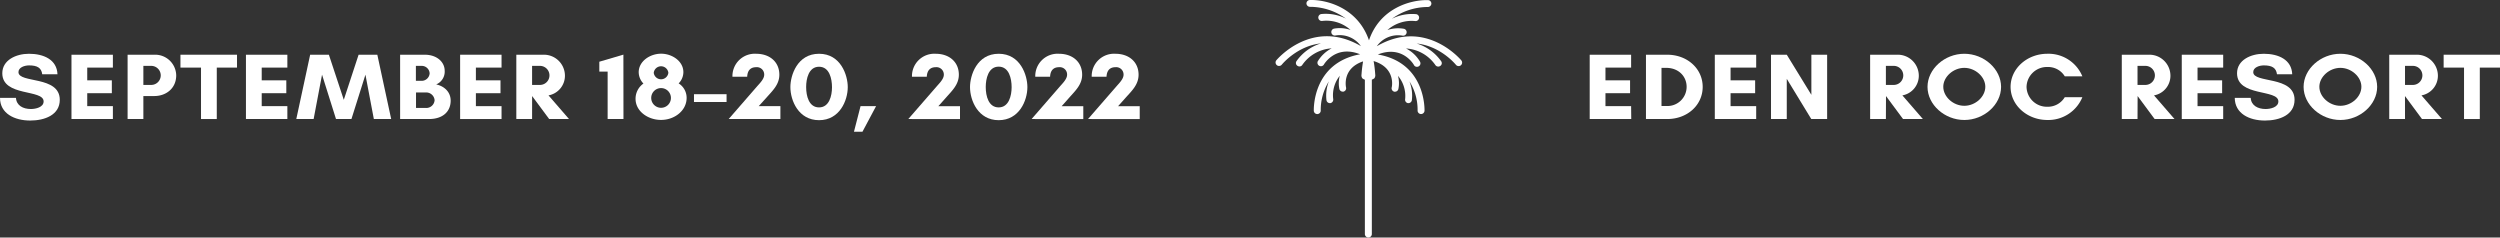 <?xml version="1.0" encoding="UTF-8"?> <svg xmlns="http://www.w3.org/2000/svg" viewBox="0 0 761.15 72.31"><rect x="0" y="0" width="761.15" height="72.31" fill="#333333" stroke="none"/><defs><style>.cls-1{fill:#fff;}</style></defs><title>Asset 50</title><g id="Layer_2" data-name="Layer 2"><g id="Layer_1-2" data-name="Layer 1"><path class="cls-1" d="M13.28,30.88C13.28,27.08.7,29.53.7,22.3c0-4,4.16-5.93,8.13-5.93,4.48,0,8.51,1.79,8.67,6.25H12.86c-.25-2-1.57-2.71-4-2.71-1.35,0-3.24.58-3.24,2.05,0,3.48,12.58,1,12.58,8.43,0,4.61-4.58,6.31-9,6.31C4.42,36.7,0,34.57,0,29.79H4.86C5,32.12,7,33.19,9.41,33.19,10.91,33.19,13.28,32.64,13.28,30.88Z"></path><path class="cls-1" d="M34.37,36.24H21.76V16.66H34.37v3.92H26.56v3.88h7.49v3.92H26.56v3.94h7.81Z"></path><path class="cls-1" d="M43.65,36.24h-4.8V16.66H47a6.41,6.41,0,0,1,6.65,6.28c0,4-3.13,6.3-6.65,6.3H43.65Zm0-16.18v5.79h2.56a2.9,2.9,0,0,0,0-5.79Z"></path><path class="cls-1" d="M66,36.24h-4.8V20.58H54.94V16.66H72.16v3.92H66Z"></path><path class="cls-1" d="M87.49,36.24H74.88V16.66H87.49v3.92H79.68v3.88h7.49v3.92H79.68v3.94h7.81Z"></path><path class="cls-1" d="M113.82,36.24l-2.56-13.5L107,36.24H102.3l-4.25-13.5-2.56,13.5H90.21l4.22-19.58h5.7l4.54,13.73,4.51-13.73h5.7l4.22,19.58Z"></path><path class="cls-1" d="M130.62,36.24h-8.8V16.66h7.49c3.71,0,6.08,2.22,6.08,4.9a4.2,4.2,0,0,1-2.59,4.14c2.43.52,4.41,2.28,4.41,4.93C137.21,34,134.78,36.24,130.62,36.24Zm-2.33-16.18h-1.67v4.55h1.67a2.44,2.44,0,0,0,2.52-2.28A2.41,2.41,0,0,0,128.29,20.06Zm1.37,8.09h-3v4.72h3a2.54,2.54,0,0,0,2.66-2.36A2.57,2.57,0,0,0,129.66,28.15Z"></path><path class="cls-1" d="M152.7,36.24H140.09V16.66H152.7v3.92h-7.81v3.88h7.49v3.92h-7.49v3.94h7.81Z"></path><path class="cls-1" d="M162,36.24h-4.8V16.66h8.16A6.41,6.41,0,0,1,172,22.94a6.08,6.08,0,0,1-5,6.1l6.24,7.2H167.2l-5.19-7h0Zm0-16.18v5.79h2.56a2.9,2.9,0,0,0,0-5.79Z"></path><path class="cls-1" d="M189.82,36.24H185V21.79h-2.53v-3l7.33-2.16Z"></path><path class="cls-1" d="M193.5,30.08a5.66,5.66,0,0,1,2.4-4.64A5.06,5.06,0,0,1,194.46,22c0-3.37,3.46-5.65,6.82-5.65s6.78,2.28,6.78,5.62a4.9,4.9,0,0,1-1.44,3.42,5.18,5.18,0,0,1,2.43,4.41c0,3.91-3.71,6.71-7.77,6.71C197.37,36.53,193.5,33.94,193.5,30.08Zm4.77-.26a3,3,0,0,0,6,0,3,3,0,0,0-6,0Zm.77-7.66a2.24,2.24,0,0,0,4.45,0,2.24,2.24,0,0,0-4.45,0Z"></path><path class="cls-1" d="M211.29,31.06V28.67h9.92v2.39Z"></path><path class="cls-1" d="M221.85,36.24l8.61-9.9c.87-1,2.21-2.28,2.21-3.6a2.23,2.23,0,0,0-2.46-2.28c-1.57,0-2.63.86-2.72,2.91H223a6.8,6.8,0,0,1,7.2-7c4.23,0,7.08,2.56,7.08,6.37,0,3-2.05,4.86-3.94,7L231,32.32h6.6v3.92Z"></path><path class="cls-1" d="M240.64,26.51c0-3.54,2.08-10.14,8.73-10.14s8.74,6.6,8.74,10.14c0,4.09-2.47,10.08-8.74,10.08S240.64,30.6,240.64,26.51Zm4.8,0c0,2.71.83,6.19,3.93,6.19s3.94-3.54,3.94-6.13-.77-6.25-3.94-6.25S245.44,24,245.44,26.48Z"></path><path class="cls-1" d="M262.59,40.1H260l2-7.78h4.73Z"></path><path class="cls-1" d="M276.54,36.24l8.61-9.9c.86-1,2.21-2.28,2.21-3.6a2.24,2.24,0,0,0-2.47-2.28c-1.56,0-2.62.86-2.72,2.91h-4.51a6.8,6.8,0,0,1,7.2-7c4.22,0,7.07,2.56,7.07,6.37,0,3-2.05,4.86-3.93,7l-2.31,2.59h6.59v3.92Z"></path><path class="cls-1" d="M295.33,26.51c0-3.54,2.08-10.14,8.73-10.14s8.74,6.6,8.74,10.14c0,4.09-2.47,10.08-8.74,10.08S295.33,30.6,295.33,26.51Zm4.79,0c0,2.71.84,6.19,3.94,6.19S308,29.13,308,26.54s-.77-6.25-3.94-6.25S300.12,24,300.12,26.48Z"></path><path class="cls-1" d="M314.08,36.24l8.6-9.9c.87-1,2.21-2.28,2.21-3.6a2.23,2.23,0,0,0-2.46-2.28c-1.57,0-2.63.86-2.72,2.91H315.2a6.79,6.79,0,0,1,7.2-7c4.22,0,7.07,2.56,7.07,6.37,0,3-2.05,4.86-3.94,7l-2.3,2.59h6.59v3.92Z"></path><path class="cls-1" d="M331.26,36.24l8.61-9.9c.86-1,2.21-2.28,2.21-3.6a2.24,2.24,0,0,0-2.47-2.28c-1.57,0-2.62.86-2.72,2.91h-4.51a6.8,6.8,0,0,1,7.2-7c4.22,0,7.07,2.56,7.07,6.37,0,3-2,4.86-3.93,7l-2.31,2.59H347v3.92Z"></path><path class="cls-1" d="M496.65,36.24H484V16.66h12.61v3.92h-7.81v3.88h7.49v3.92h-7.49v3.94h7.81Z"></path><path class="cls-1" d="M507.59,16.66c6.14,0,10.81,4.26,10.81,9.79s-4.64,9.79-10.81,9.79h-6.46V16.66Zm-.29,15.61a5.85,5.85,0,0,0,6.21-5.82c0-3.25-2.5-5.79-6.21-5.79h-1.44V32.27Z"></path><path class="cls-1" d="M534.69,36.24h-12.6V16.66h12.6v3.92h-7.8v3.88h7.48v3.92h-7.48v3.94h7.8Z"></path><path class="cls-1" d="M551.46,36.24,544,24V36.24h-4.8V16.66H544l7.49,12.21V16.66h4.8V36.24Z"></path><path class="cls-1" d="M574.18,36.24h-4.8V16.66h8.16a6.41,6.41,0,0,1,6.66,6.28,6.08,6.08,0,0,1-5,6.1l6.24,7.2H579.4l-5.19-7h0Zm0-16.18v5.79h2.56a2.9,2.9,0,0,0,0-5.79Z"></path><path class="cls-1" d="M598.05,36.53c-6,0-11.2-4.67-11.2-10.08s5.19-10.08,11.2-10.08,11.2,4.67,11.2,10.08S604.07,36.53,598.05,36.53Zm0-15.87c-3.36,0-6.4,2.74-6.4,5.76s3,5.79,6.4,5.79,6.4-2.77,6.4-5.79S601.41,20.66,598.05,20.66Z"></path><path class="cls-1" d="M634,29.59a11.2,11.2,0,0,1-10.66,6.94c-6.17,0-11.2-4.52-11.2-10.08s5-10.08,11.2-10.08A11.15,11.15,0,0,1,634,23.25h-5.35a5.94,5.94,0,0,0-5.28-2.85A6.2,6.2,0,0,0,617,26.45a6.18,6.18,0,0,0,6.33,6.05,6,6,0,0,0,5.31-2.91Z"></path><path class="cls-1" d="M650.79,36.24H646V16.66h8.16a6.41,6.41,0,0,1,6.65,6.28,6.07,6.07,0,0,1-5,6.1l6.24,7.2H656l-5.18-7h0Zm0-16.18v5.79h2.56a2.9,2.9,0,0,0,0-5.79Z"></path><path class="cls-1" d="M676.87,36.24H664.26V16.66h12.61v3.92h-7.81v3.88h7.49v3.92h-7.49v3.94h7.81Z"></path><path class="cls-1" d="M693.67,30.88c0-3.8-12.58-1.35-12.58-8.58,0-4,4.16-5.93,8.13-5.93,4.48,0,8.51,1.79,8.67,6.25h-4.64c-.25-2-1.57-2.71-4-2.71-1.34,0-3.23.58-3.23,2.05,0,3.48,12.58,1,12.58,8.43,0,4.61-4.58,6.31-9,6.31-4.8,0-9.18-2.13-9.21-6.91h4.86c.13,2.33,2.18,3.4,4.54,3.4C691.3,33.19,693.67,32.64,693.67,30.88Z"></path><path class="cls-1" d="M712.55,36.53c-6,0-11.2-4.67-11.2-10.08s5.18-10.08,11.2-10.08,11.2,4.67,11.2,10.08S718.56,36.53,712.55,36.53Zm0-15.87c-3.36,0-6.4,2.74-6.4,5.76s3,5.79,6.4,5.79,6.4-2.77,6.4-5.79S715.91,20.66,712.55,20.66Z"></path><path class="cls-1" d="M732.23,36.24h-4.8V16.66h8.16a6.41,6.41,0,0,1,6.65,6.28,6.07,6.07,0,0,1-5,6.1l6.24,7.2h-6.08l-5.18-7h0Zm0-16.18v5.79h2.56a2.9,2.9,0,0,0,0-5.79Z"></path><path class="cls-1" d="M755,36.24h-4.8V20.58h-6.21V16.66h17.21v3.92H755Z"></path><path class="cls-1" d="M427.81,30.17a1.05,1.05,0,0,0,.85,1.23l.19,0a1.06,1.06,0,0,0,1-.87,11.78,11.78,0,0,0-.73-5.76,16.26,16.26,0,0,1,2.48,8.84,1.06,1.06,0,0,0,1,1.11h.05a1.06,1.06,0,0,0,1.06-1c0-.15.51-14.6-14.22-17.13,7.41-2.93,10.87,2.94,11,3.21a1,1,0,0,0,.92.54,1.08,1.08,0,0,0,.52-.13,1.06,1.06,0,0,0,.4-1.45,10.4,10.4,0,0,0-4.25-4,11.7,11.7,0,0,1,8.9,5,1.06,1.06,0,0,0,.91.51,1,1,0,0,0,.55-.16,1,1,0,0,0,.35-1.45,14.18,14.18,0,0,0-7.46-5.41c7.13.76,11.65,6.13,11.94,6.48a1.06,1.06,0,0,0,.82.39,1,1,0,0,0,.67-.23,1.07,1.07,0,0,0,.16-1.5c-.12-.14-10.87-13-25.74-4.31A7.89,7.89,0,0,1,427,10.85a1.06,1.06,0,0,0,.41-2.09,10.17,10.17,0,0,0-5,.39,11.14,11.14,0,0,1,8.49-2.74,1.06,1.06,0,0,0,.33-2.09,13.6,13.6,0,0,0-7.46,1.4,18.68,18.68,0,0,1,10.94-3.59,1.08,1.08,0,0,0,1.09-1,1.06,1.06,0,0,0-1-1.09c-5.28-.15-14.67,2.42-18,12.24C413.43,2.43,404-.15,398.76,0a1.06,1.06,0,0,0-1,1.08,1.08,1.08,0,0,0,1.09,1,18.71,18.71,0,0,1,10.94,3.59,13.6,13.6,0,0,0-7.46-1.4,1.06,1.06,0,1,0,.33,2.09,11,11,0,0,1,8.53,2.76,10,10,0,0,0-5-.41,1.06,1.06,0,0,0,.41,2.09,7.9,7.9,0,0,1,7.74,3.24c-14.87-8.68-25.62,4.17-25.74,4.31a1.06,1.06,0,0,0,.15,1.49,1,1,0,0,0,.67.24,1.06,1.06,0,0,0,.83-.39c.29-.35,4.8-5.72,11.94-6.48a14.18,14.18,0,0,0-7.46,5.41,1,1,0,0,0,.35,1.45,1,1,0,0,0,.55.16,1,1,0,0,0,.9-.51,11.76,11.76,0,0,1,8.91-5,10.5,10.5,0,0,0-4.26,4,1.06,1.06,0,0,0,1.85,1c.15-.26,3.63-6.16,11.07-3.19C399.44,19.2,400,33.58,400,33.73a1.06,1.06,0,0,0,1.06,1h.05a1.06,1.06,0,0,0,1-1.11,16.38,16.38,0,0,1,2.48-8.84,11.78,11.78,0,0,0-.73,5.76,1.05,1.05,0,0,0,1,.86h.19a1.08,1.08,0,0,0,.86-1.23,9.47,9.47,0,0,1,2-7.1,8.7,8.7,0,0,0-.13,4,1.05,1.05,0,0,0,1,.83l.24,0a1.06,1.06,0,0,0,.8-1.27c-.05-.23-1.2-5.71,5.05-7.9l.13,0a37.27,37.27,0,0,0-.47,3.93,1.58,1.58,0,0,0,.26,1.2,3.23,3.23,0,0,0,.76.41V71.25a1.06,1.06,0,0,0,2.12,0v-47a3.15,3.15,0,0,0,.77-.41,1.62,1.62,0,0,0,.26-1.2,37,37,0,0,0-.49-4.05h0l.5.16c6.2,2.17,5.1,7.66,5,7.9a1.07,1.07,0,0,0,.8,1.27l.24,0a1.05,1.05,0,0,0,1-.83,8.68,8.68,0,0,0-.12-4A9.51,9.51,0,0,1,427.81,30.17Z"></path></g></g></svg> 